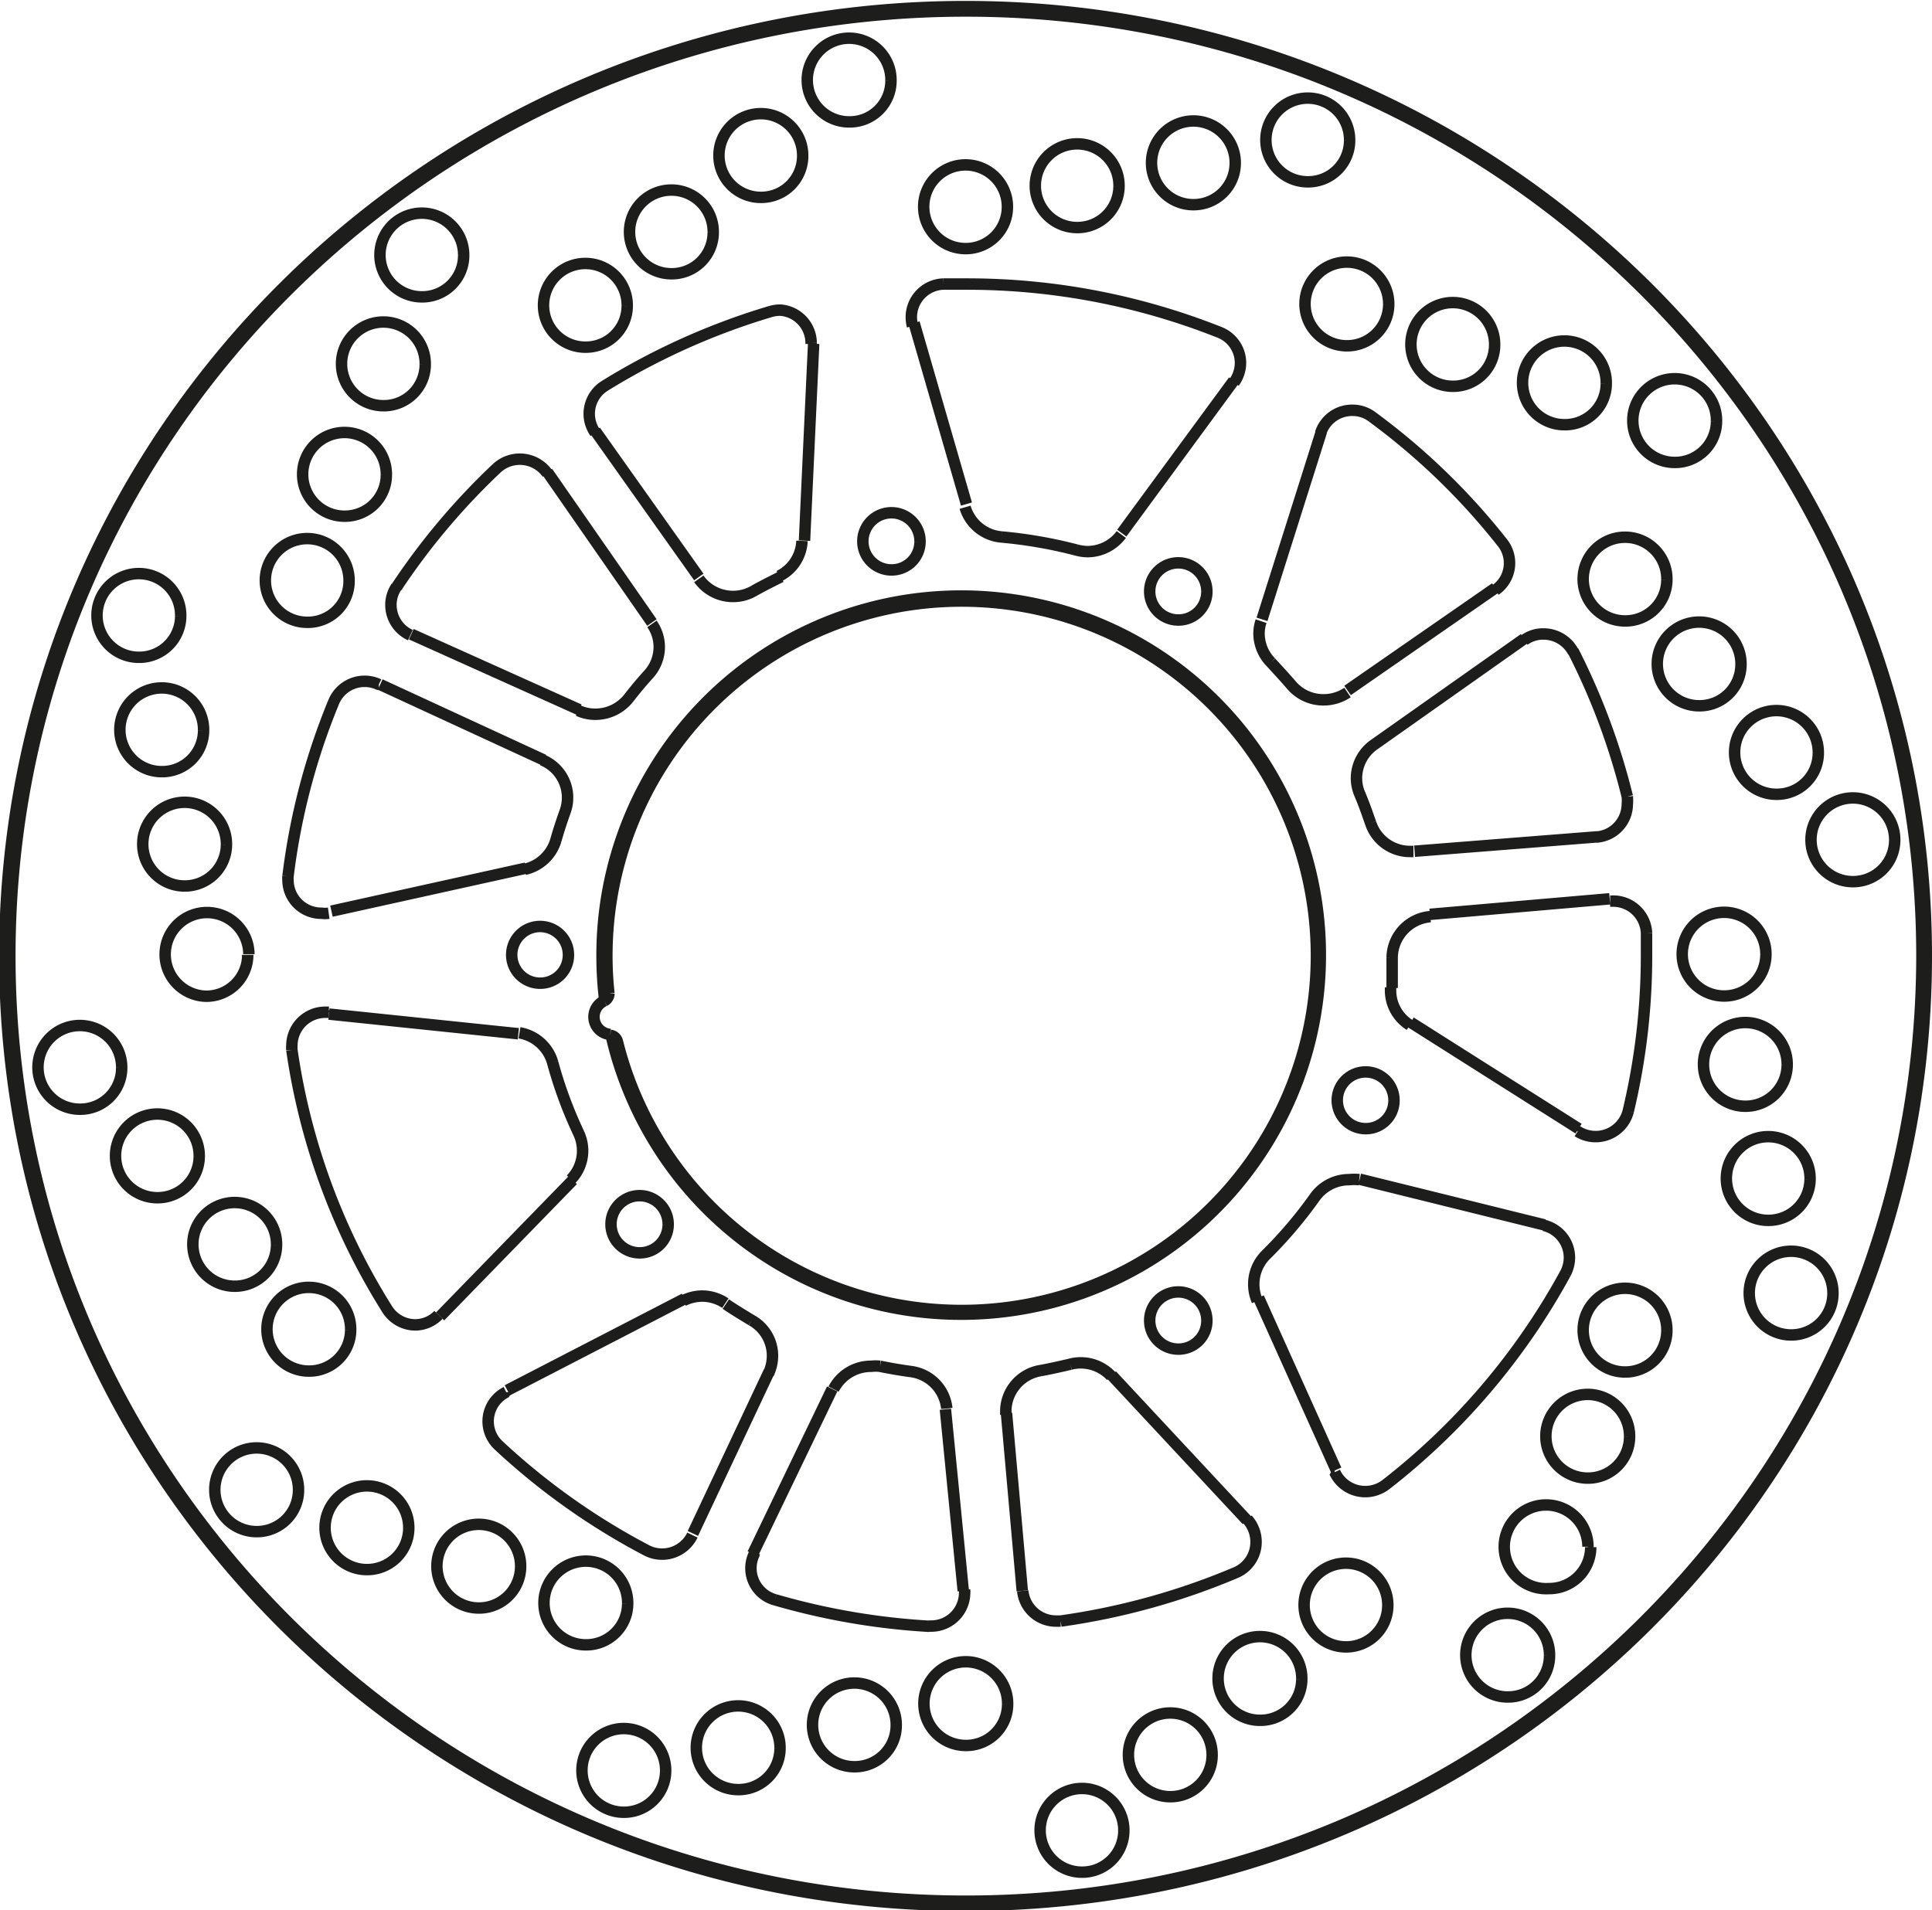 <svg xmlns="http://www.w3.org/2000/svg" width="8446" height="8352" viewBox="0 0 84.46 83.52"><defs><style>.a{fill:none;stroke:#1d1d1b;stroke-linejoin:bevel;stroke-width:0.5px;}</style></defs><path class="a" d="M754.86,584.47l-.4,8.61m13.43,36.49,5.91,6.34m-.58-49.82-4.89,6.66m-24,28.29L738.53,627m-4.86-13.22,8.28.86M778.73,621l8.08,2m-26.19,8.06.78,7.94m2.58,0-.69-7.77m-10.38-1.81-3.33,7.07m35.08-41.34-6.46,4.48m3.6,9.79,7.86-.68m-53.75-9.37,7.15,3.3m6.78-8-4.53-6.39m-2.09,1.8,4.57,6.58m4.41,40.72,3.47-7.21M779.36,602l6.56-4.63m3.21,8.66-8,.63m-36.52-6.19-7.34-3.3m37.19-.65,2.6-8.22m-35.59,41.93,7.74-4m-6.93-18.83-8.5,1.88m54.52,9.51-7.34-4.65m-3.26,19.57-3.39-7.53m-12.77-34.7-2.29-7.92M736.62,595.1h0a1.41,1.41,0,0,0-.24.79,1.45,1.45,0,0,0,.85,1.32m7.34,3.3h0a1.78,1.78,0,0,0,.75.16,1.85,1.85,0,0,0,1.45-.7m.88-1.05h0c-.31.34-.6.69-.88,1.05m.88-1.05h0a1.78,1.78,0,0,0,.46-1.2,1.76,1.76,0,0,0-.32-1m-4.57-6.58h0a1.48,1.48,0,0,0-2.21-.23m0,0h0a29.87,29.87,0,0,0-4.39,5.21m51.45,2.83h0a1.47,1.47,0,0,0-1.31-.79,1.4,1.4,0,0,0-.84.27M779.36,602h0a1.8,1.8,0,0,0-.77,1.47,1.76,1.76,0,0,0,.14.68m.48,1.28h0c-.15-.43-.3-.86-.48-1.28m.48,1.28h0a1.81,1.81,0,0,0,1.73,1.24h.14m8-.63h0a1.45,1.45,0,0,0,1.35-1.44,1.86,1.86,0,0,0,0-.33m0,0h0a29.6,29.6,0,0,0-2.37-6.37m-45.83,9.55h0a1.83,1.83,0,0,0,1.36-1.27m.41-1.27h0c-.15.42-.29.84-.41,1.27m.41-1.27h0a1.78,1.78,0,0,0-1-2.24m-7.15-3.3h0a1.44,1.44,0,0,0-.62-.14,1.46,1.46,0,0,0-1.35.9m0,0h0a29.26,29.26,0,0,0-2,7.63m0,0h0a.91.91,0,0,0,0,.17,1.45,1.45,0,0,0,1.46,1.44,1.17,1.17,0,0,0,.32,0m19.69-14.74h0a1.8,1.8,0,0,0,1-1.54m.4-8.61h0v-.06A1.45,1.45,0,0,0,753.4,583a1.52,1.52,0,0,0-.42.06m0,0h0a30.08,30.08,0,0,0-7.25,3.25m0,0h0a1.44,1.44,0,0,0-.42,2.05m4.53,6.39h0a1.83,1.83,0,0,0,1.49.77,1.79,1.79,0,0,0,.91-.24m1.19-.62h0c-.4.2-.8.4-1.19.62m22.18,1.32h0a1.7,1.7,0,0,0-.09.54,1.81,1.81,0,0,0,.52,1.26m.9,1h0c-.29-.34-.59-.66-.9-1m.9,1h0a1.83,1.83,0,0,0,1.4.64,1.88,1.88,0,0,0,1.05-.32m6.46-4.48h0a1.43,1.43,0,0,0,.31-2.07m0,0h0a29.36,29.36,0,0,0-5.69-5.5m0,0h0a1.42,1.42,0,0,0-.87-.29,1.45,1.45,0,0,0-1.39,1m3.06,24.23h0v.13a1.78,1.78,0,0,0,.84,1.52m7.34,4.65h0a1.47,1.47,0,0,0,2.21-.88m0,0h0a29.31,29.31,0,0,0,.8-6.79c0-.35,0-.7,0-1m0,0h0a1.46,1.46,0,0,0-1.46-1.4h-.13m-7.86.68h0a1.82,1.82,0,0,0-1.67,1.79m0,1.33h0c0-.44,0-.88,0-1.33m-6.91-25.15h0a1.47,1.47,0,0,0,.28-.85,1.44,1.44,0,0,0-.92-1.34m0,0h0a29.87,29.87,0,0,0-11.06-2.11h-1m0,0h0a1.45,1.45,0,0,0-1.41,1.44,1.75,1.75,0,0,0,.05.4m2.3,7.92h0a1.82,1.82,0,0,0,1.6,1.3m3.27.57h0a20,20,0,0,0-3.27-.57m3.27.57h0a2,2,0,0,0,.48.07,1.85,1.85,0,0,0,1.48-.75m9.33,41h0a1.47,1.47,0,0,0,1.34.85,1.49,1.49,0,0,0,.9-.31m0,0h0a29.68,29.68,0,0,0,7.85-9.24m0,0h0a1.49,1.49,0,0,0,.17-.68,1.45,1.45,0,0,0-1.11-1.41m-8.08-2h0a2.2,2.2,0,0,0-.44,0,1.84,1.84,0,0,0-1.5.77m-2.14,2.52h0a19,19,0,0,0,2.14-2.52m-2.14,2.52h0a1.81,1.81,0,0,0-.53,1.28,1.83,1.83,0,0,0,.15.73m-14.74-33.18h0a1.25,1.25,0,1,0-1.25,1.22,1.24,1.24,0,0,0,1.25-1.22m12.54,2.18h0a1.25,1.25,0,1,0-1.24,1.23,1.24,1.24,0,0,0,1.24-1.23m8.18,22.24h0a1.24,1.24,0,1,0-1.24,1.23,1.23,1.23,0,0,0,1.24-1.23m-8.18,9.65h0a1.25,1.25,0,1,0-1.24,1.22,1.24,1.24,0,0,0,1.24-1.22m-32.49-46.6h0a1.83,1.83,0,1,0-1.82,1.81,1.81,1.81,0,0,0,1.82-1.81m-1.68,4.77h0a1.83,1.83,0,1,0-1.82,1.8,1.81,1.81,0,0,0,1.82-1.8m-1.7,4.82h0a1.83,1.83,0,1,0-1.82,1.81,1.81,1.81,0,0,0,1.82-1.81m-1.63,4.64h0a1.83,1.83,0,1,0-1.82,1.81,1.8,1.8,0,0,0,1.82-1.81m23.69-21.87h0a1.83,1.83,0,1,0-1.82,1.8,1.8,1.8,0,0,0,1.82-1.8m-3.86,3.3h0a1.83,1.83,0,1,0-1.82,1.8,1.81,1.81,0,0,0,1.82-1.8m-3.91,3.34h0a1.83,1.83,0,1,0-1.83,1.8,1.81,1.81,0,0,0,1.83-1.8m-3.76,3.21h0a1.83,1.83,0,1,0-1.82,1.8,1.81,1.81,0,0,0,1.82-1.8m31.58-7.23h0a1.83,1.83,0,1,0-1.83,1.8,1.81,1.81,0,0,0,1.83-1.8m-5,1h0a1.83,1.83,0,1,0-1.83,1.8,1.82,1.82,0,0,0,1.83-1.8m-5.08,1h0a1.83,1.83,0,1,0-1.83,1.8,1.82,1.82,0,0,0,1.83-1.8m-4.88.92h0a1.83,1.83,0,1,0-1.82,1.8,1.82,1.82,0,0,0,1.82-1.8m31,9.35h0a1.83,1.83,0,1,0-1.82,1.8,1.81,1.81,0,0,0,1.82-1.8m-4.82-1.66h0a1.83,1.83,0,1,0-1.82,1.81,1.8,1.8,0,0,0,1.82-1.81m-4.88-1.68h0a1.83,1.83,0,1,0-1.83,1.81,1.81,1.81,0,0,0,1.83-1.81M780,582.76h0a1.83,1.83,0,1,0-1.82,1.8,1.82,1.82,0,0,0,1.82-1.8m22.12,23.42h0a1.83,1.83,0,1,0-1.82,1.81,1.82,1.82,0,0,0,1.82-1.81m-3.34-3.82h0a1.83,1.83,0,1,0-1.82,1.81,1.81,1.81,0,0,0,1.82-1.81m-3.38-3.87h0a1.83,1.83,0,1,0-1.82,1.81,1.81,1.81,0,0,0,1.82-1.81m-3.24-3.71h0a1.83,1.83,0,1,0-1.82,1.81,1.81,1.81,0,0,0,1.82-1.81M799.42,626h0a1.83,1.83,0,1,0-1.82,1.81,1.82,1.82,0,0,0,1.82-1.81m-1-5h0a1.83,1.83,0,1,0-1.82,1.8,1.82,1.82,0,0,0,1.82-1.8m-1-5h0a1.83,1.83,0,1,0-1.82,1.81,1.82,1.82,0,0,0,1.82-1.81m-.93-4.82h0a1.83,1.83,0,1,0-1.82,1.81,1.82,1.82,0,0,0,1.82-1.81m-9.46,30.66h0a1.83,1.83,0,1,0-1.82,1.8,1.81,1.81,0,0,0,1.82-1.8m1.68-4.77h0A1.83,1.83,0,1,0,787,638.9a1.81,1.81,0,0,0,1.83-1.81m1.7-4.83h0a1.83,1.83,0,1,0-1.83,1.81,1.82,1.82,0,0,0,1.83-1.81m1.63-4.63h0a1.83,1.83,0,1,0-1.82,1.8,1.82,1.82,0,0,0,1.82-1.8M768.42,649.5h0a1.83,1.83,0,1,0-1.83,1.8,1.82,1.82,0,0,0,1.83-1.8m3.86-3.3h0a1.83,1.83,0,1,0-1.82,1.8,1.82,1.82,0,0,0,1.82-1.8m3.92-3.34h0a1.83,1.83,0,1,0-1.82,1.8,1.81,1.81,0,0,0,1.82-1.8m3.76-3.21h0a1.83,1.83,0,1,0-1.82,1.8,1.82,1.82,0,0,0,1.82-1.8m-31.57,7.23h0a1.83,1.83,0,1,0-1.83,1.8,1.82,1.82,0,0,0,1.83-1.8m5-1h0a1.83,1.83,0,1,0-1.83,1.81,1.81,1.81,0,0,0,1.83-1.81m5.08-1h0a1.83,1.83,0,1,0-1.83,1.81,1.81,1.81,0,0,0,1.83-1.81m4.87-.92h0a1.83,1.83,0,1,0-1.82,1.8,1.81,1.81,0,0,0,1.82-1.8m-31-9.35h0a1.83,1.83,0,1,0-1.82,1.8,1.82,1.82,0,0,0,1.82-1.8m4.82,1.66h0a1.83,1.83,0,1,0-1.82,1.8,1.82,1.82,0,0,0,1.82-1.8m4.89,1.68h0a1.83,1.83,0,1,0-1.83,1.8,1.82,1.82,0,0,0,1.83-1.8m4.68,1.61h0a1.83,1.83,0,1,0-1.82,1.8,1.81,1.81,0,0,0,1.82-1.8m-22.12-23.43h0a1.83,1.83,0,1,0-1.82,1.81,1.81,1.81,0,0,0,1.82-1.81M728,620h0a1.83,1.83,0,1,0-1.83,1.81A1.82,1.82,0,0,0,728,620m3.38,3.87h0a1.83,1.83,0,1,0-1.83,1.81,1.82,1.82,0,0,0,1.83-1.81m3.24,3.72h0a1.83,1.83,0,1,0-1.82,1.8,1.81,1.81,0,0,0,1.82-1.8m-4.45-16.43h0A1.83,1.83,0,1,0,728.3,613a1.81,1.81,0,0,0,1.82-1.81m-.93-4.82h0a1.83,1.83,0,1,0-1.82,1.81,1.82,1.82,0,0,0,1.82-1.81m-1-5h0a1.83,1.83,0,1,0-1.82,1.81,1.81,1.81,0,0,0,1.82-1.81m-1-5h0a1.83,1.83,0,1,0-1.82,1.81,1.81,1.81,0,0,0,1.82-1.81" transform="translate(-719.29 -569.44)"/><path class="a" d="M744.14,611.2h0a1.24,1.24,0,1,0-1.24,1.23,1.23,1.23,0,0,0,1.24-1.23M748.5,623h0a1.25,1.25,0,1,0-1.24,1.22A1.24,1.24,0,0,0,748.5,623m-14.83-9.3h-.16a1.46,1.46,0,0,0-1.46,1.44,1.49,1.49,0,0,0,0,.21m0,0h0a29.07,29.07,0,0,0,4.17,11.34m0,0h0a1.46,1.46,0,0,0,1.24.68,1.42,1.42,0,0,0,1-.44m5.79-5.92h0a1.8,1.8,0,0,0,.51-1.25,1.84,1.84,0,0,0-.17-.77m-1.14-3.09h0a18.76,18.76,0,0,0,1.14,3.09m-1.14-3.09h0A1.82,1.82,0,0,0,742,614.6M751,626.42h0a1.86,1.86,0,0,0-1-.31,1.89,1.89,0,0,0-.84.2m-7.74,4h0a1.43,1.43,0,0,0-.33,2.33m0,0h0a29.76,29.76,0,0,0,6.47,4.59m0,0h0a1.47,1.47,0,0,0,2-.67m3.33-7.07h0a1.83,1.83,0,0,0,.17-.76,1.77,1.77,0,0,0-.91-1.56m-1.13-.71h0c.37.25.75.48,1.13.71m15.72,2.44h0a1.82,1.82,0,0,0-1.34-.58,1.74,1.74,0,0,0-.45.06m-1.31.28h0c.44-.08.88-.18,1.31-.28m-1.31.28h0a1.81,1.81,0,0,0-1.51,1.77s0,.11,0,.16M764,639h0a1.46,1.46,0,0,0,1.45,1.32h.21m0,0h0a30.48,30.48,0,0,0,7.66-2.12m0,0h0a1.45,1.45,0,0,0,.88-1.33,1.48,1.48,0,0,0-.38-1m-13.93,4.67H760a1.46,1.46,0,0,0,1.46-1.45.57.57,0,0,0,0-.13m-.78-7.94h0a1.81,1.81,0,0,0-1.57-1.61m-1.35-.23h0c.44.09.9.17,1.35.23m-1.35-.23h0a1.64,1.64,0,0,0-.38,0,1.84,1.84,0,0,0-1.65,1m-3.47,7.21h0a1.43,1.43,0,0,0,.91,2m0,0h0a30.38,30.38,0,0,0,6.76,1.16M745.71,613.2h0a.77.77,0,0,0,.26,1.47m-.26-1.47h0a.36.36,0,0,0,.2-.32v0m.37,2.1h0a.36.36,0,0,0-.31-.27m57.53-3.47h0c0-22.91-18.81-41.51-42-41.51s-42,18.6-42,41.51,18.8,41.51,42,41.51,42-18.59,42-41.51m-57.22,3.74h0a15.51,15.51,0,1,0-.46-3.74,14.88,14.88,0,0,0,.09,1.64m57.4-1.64h0c0-22.81-18.72-41.32-41.79-41.32s-41.8,18.51-41.8,41.32,18.72,41.33,41.8,41.33S803.31,634,803.31,611.2M746,614.68h0a15.7,15.7,0,1,0-.39-3.48,16.15,16.15,0,0,0,.12,2" transform="translate(-719.29 -569.44)"/></svg>